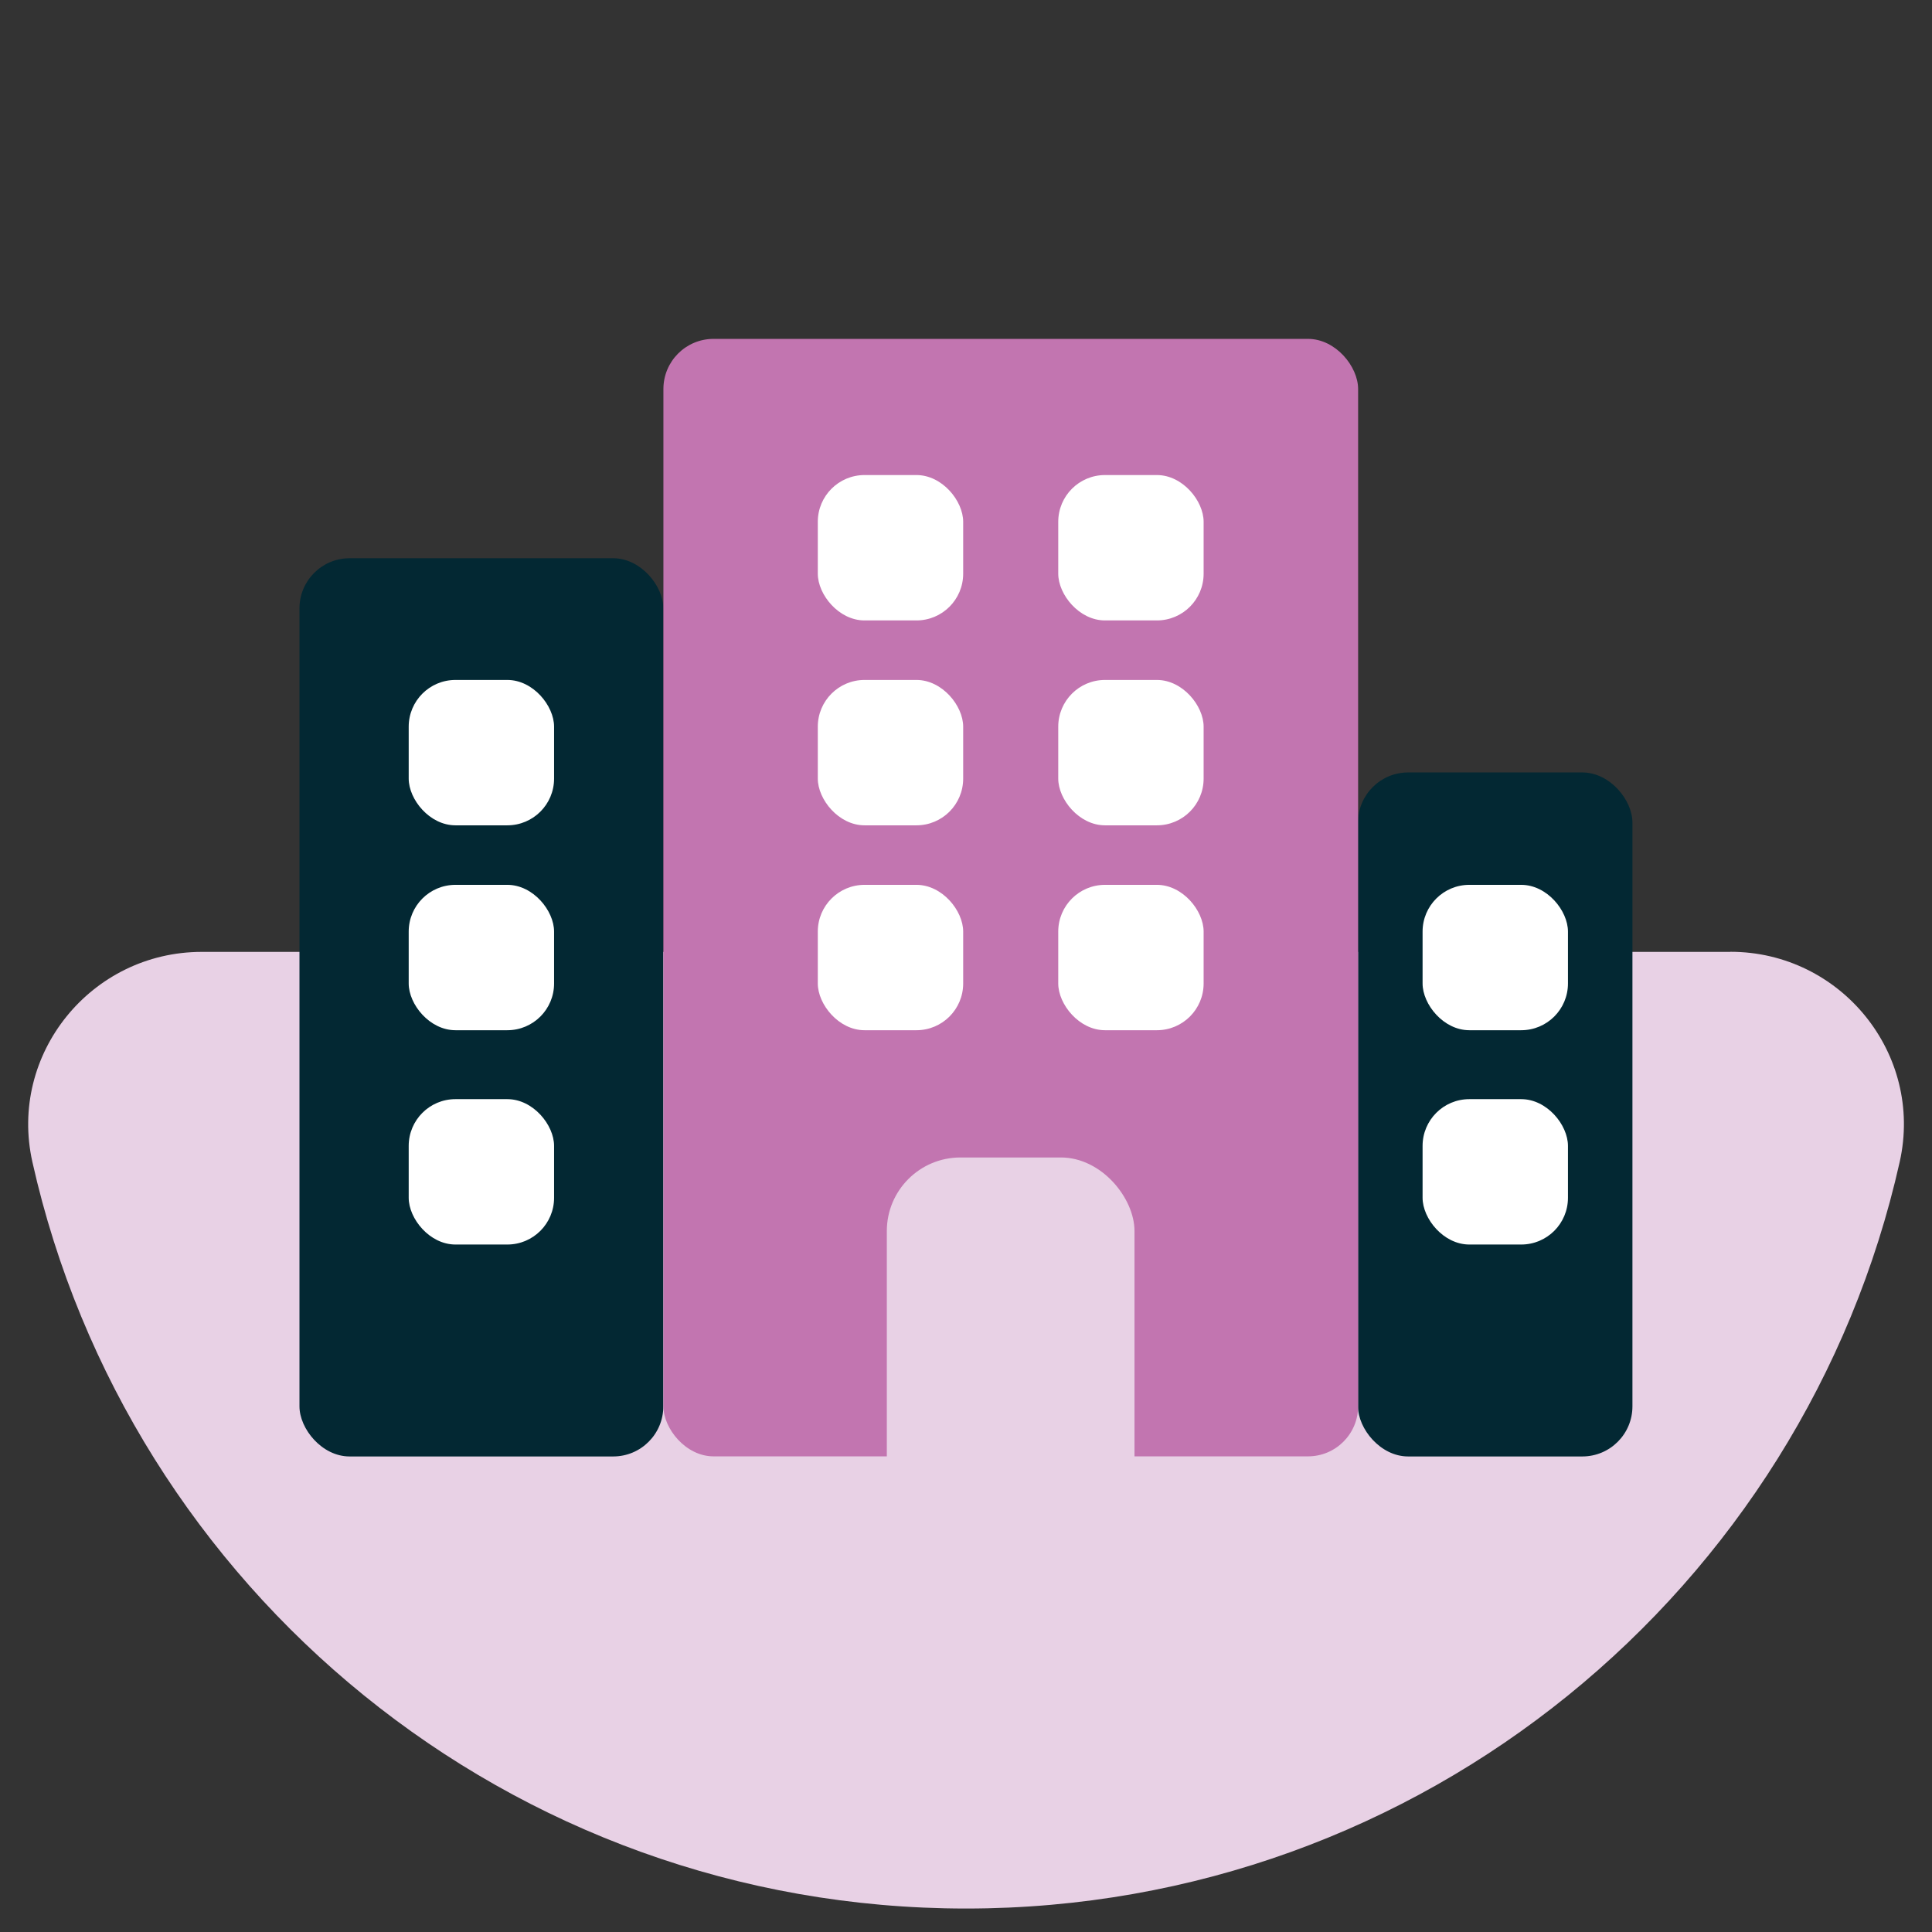 <?xml version="1.0" encoding="UTF-8"?>
<svg id="Layer_1" data-name="Layer 1" xmlns="http://www.w3.org/2000/svg" viewBox="0 0 195.09 195.09">
  <rect x="0" y="0" width="195.09" height="195.09" fill="#333333" stroke="none"/>
  <defs>
    <style>
      .cls-1 {
        fill: #fff;
      }

      .cls-2 {
        fill: #c275b0;
      }

      .cls-3 {
        fill: #032833;
      }

      .cls-4 {
        fill: #e8d1e5;
      }
    </style>
  </defs>
  <path class="cls-4" d="M174.73,96.11c11.16,0,19.54,10.32,17.1,21.21-9.67,43.15-48.21,75.4-94.28,75.4S12.94,160.48,3.27,117.33c-2.44-10.89,5.94-21.21,17.1-21.21h154.36Z"/>
  <g>
    <rect class="cls-3" x="30.24" y="56.37" width="36.74" height="90.7" rx="5.06" ry="5.06"/>
    <rect class="cls-3" x="137.13" y="78" width="27.71" height="69.07" rx="5.06" ry="5.06"/>
    <rect class="cls-2" x="66.99" y="34.22" width="70.15" height="112.84" rx="5.06" ry="5.06"/>
    <rect class="cls-4" x="89.55" y="116.88" width="25.01" height="50.03" rx="7.43" ry="7.43"/>
    <rect class="cls-1" x="41.27" y="68.66" width="14.68" height="14.68" rx="4.72" ry="4.72"/>
    <rect class="cls-1" x="41.27" y="89.35" width="14.68" height="14.68" rx="4.72" ry="4.72"/>
    <rect class="cls-1" x="41.27" y="110.99" width="14.68" height="14.68" rx="4.72" ry="4.72"/>
    <rect class="cls-1" x="143.65" y="89.35" width="14.68" height="14.68" rx="4.72" ry="4.72"/>
    <rect class="cls-1" x="143.65" y="110.99" width="14.68" height="14.68" rx="4.72" ry="4.72"/>
    <g>
      <rect class="cls-1" x="82.58" y="47.97" width="14.68" height="14.68" rx="4.72" ry="4.72"/>
      <rect class="cls-1" x="106.86" y="47.97" width="14.68" height="14.68" rx="4.72" ry="4.72"/>
      <rect class="cls-1" x="82.58" y="68.66" width="14.68" height="14.68" rx="4.72" ry="4.72"/>
      <rect class="cls-1" x="106.86" y="68.66" width="14.68" height="14.68" rx="4.72" ry="4.72"/>
      <rect class="cls-1" x="82.58" y="89.35" width="14.68" height="14.68" rx="4.72" ry="4.72"/>
      <rect class="cls-1" x="106.86" y="89.35" width="14.68" height="14.68" rx="4.72" ry="4.72"/>
    </g>
  </g>
</svg>